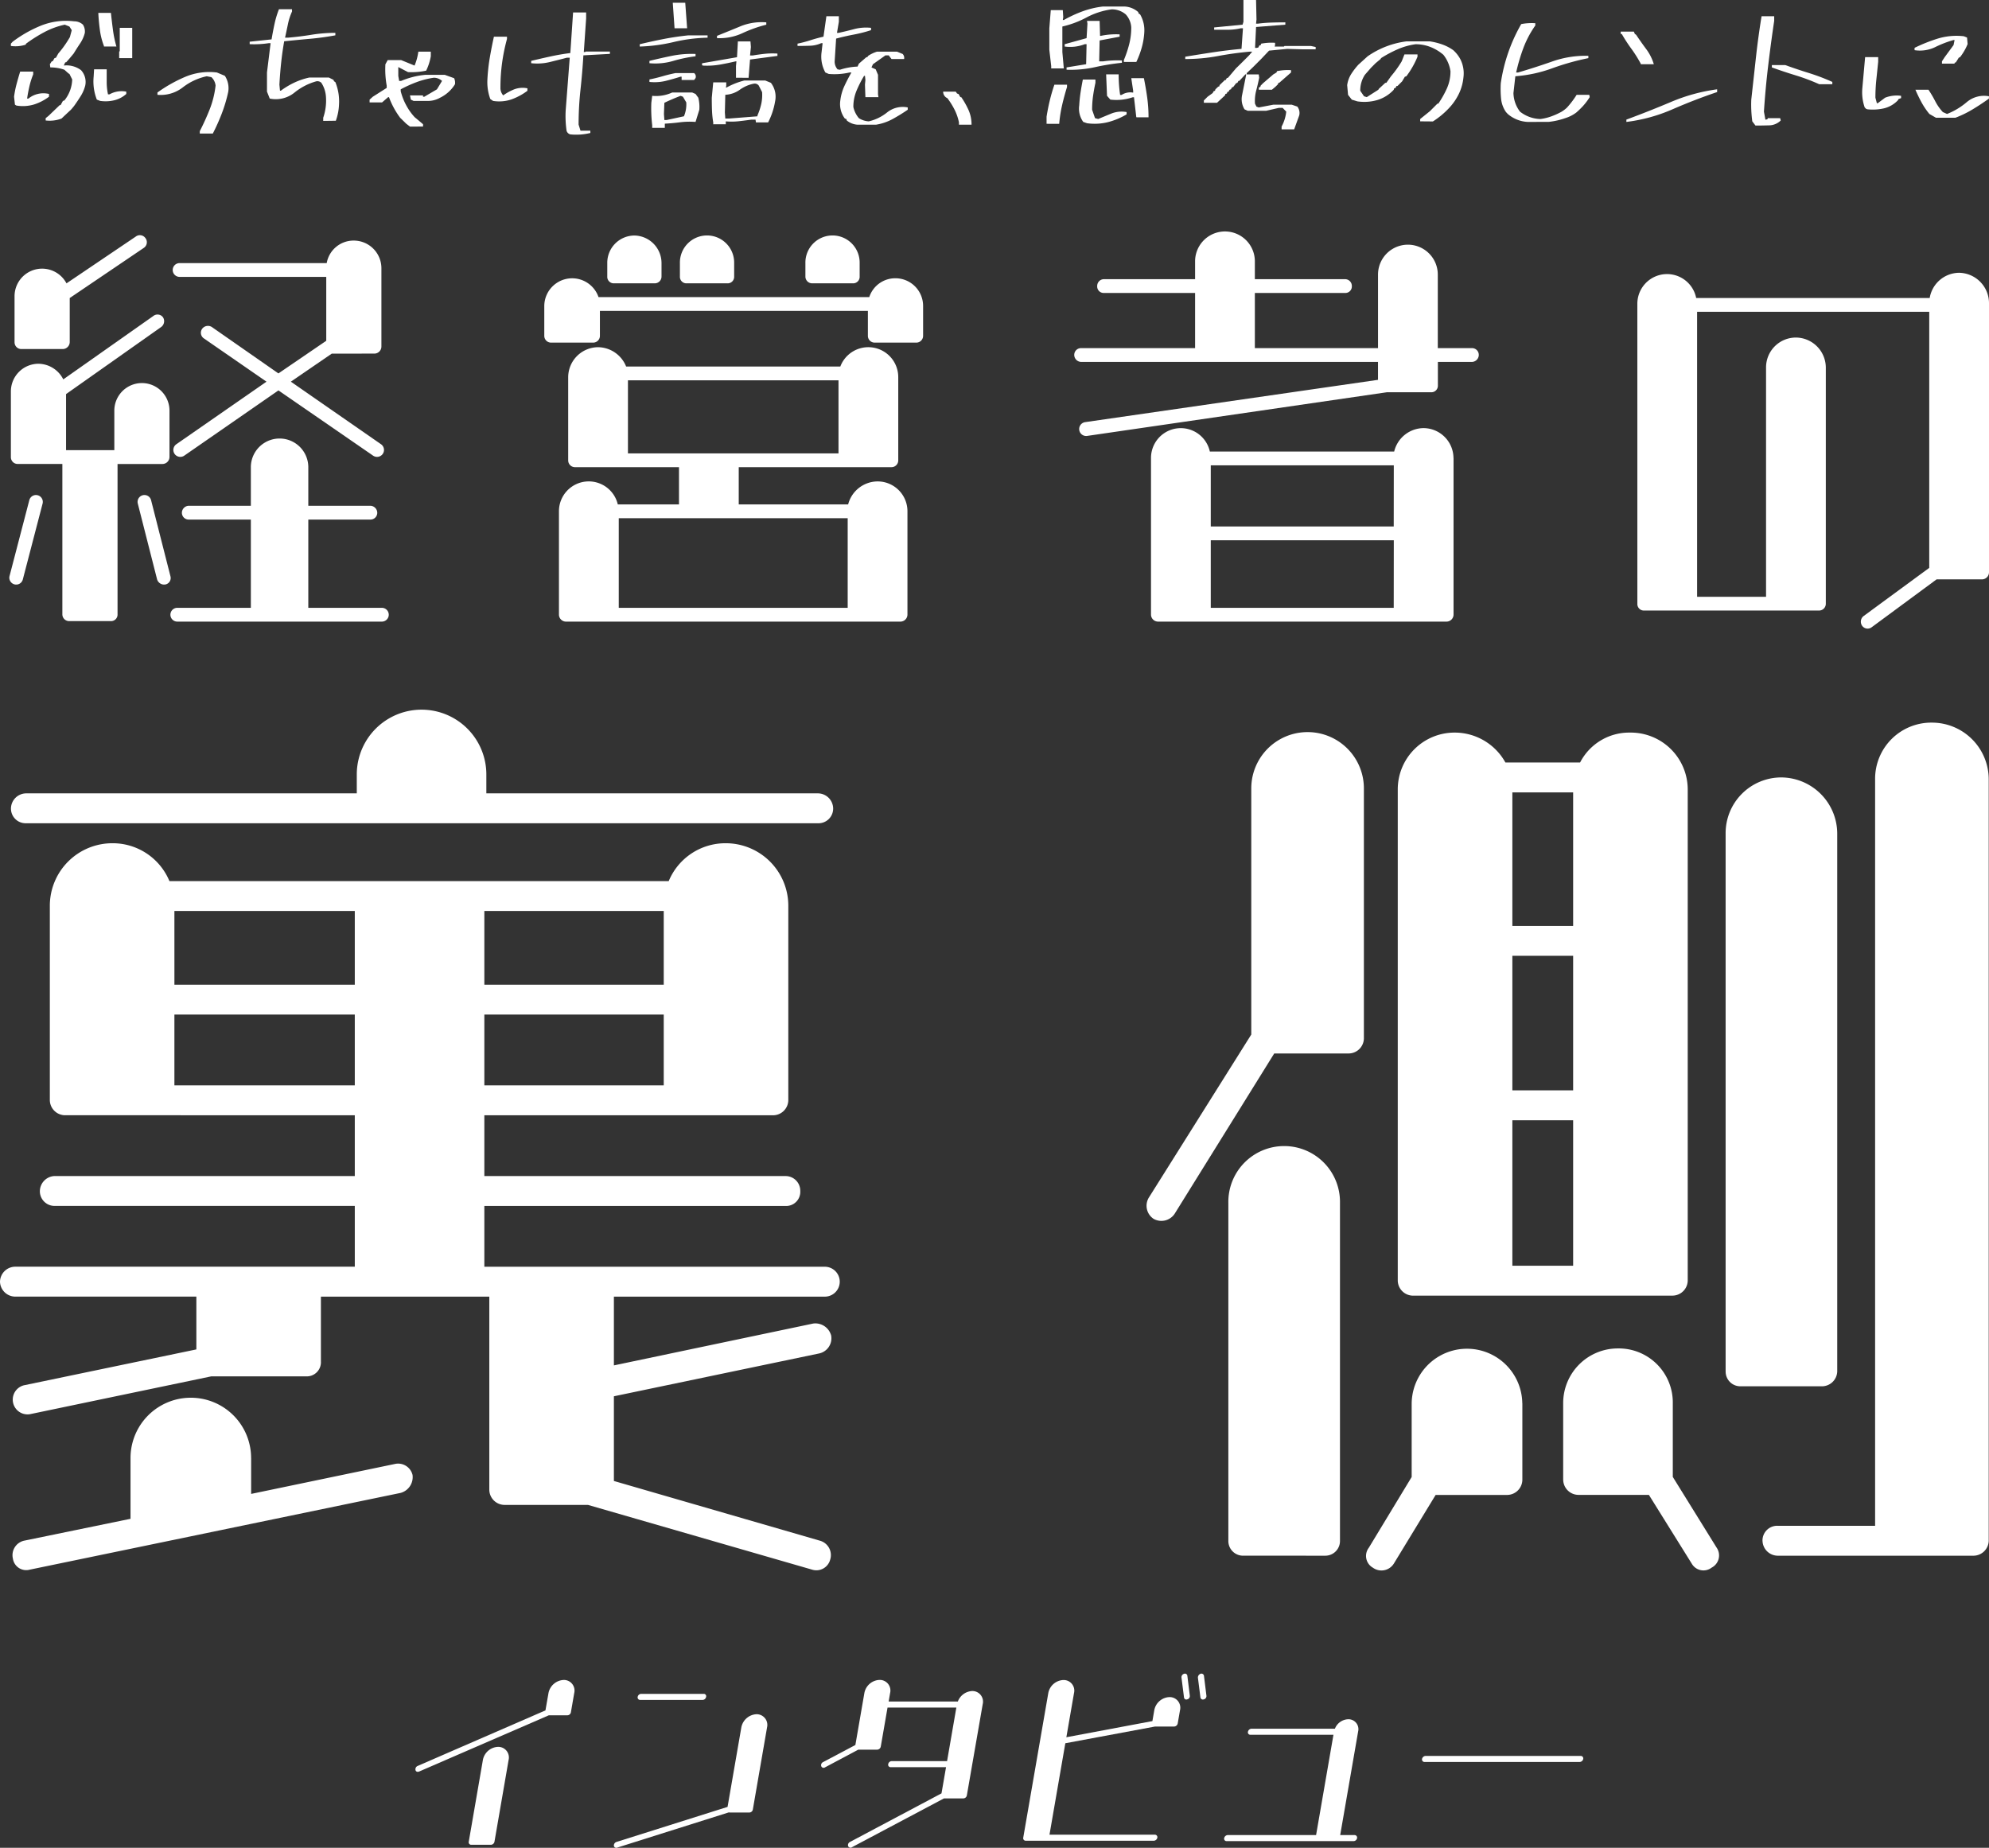 <svg xmlns="http://www.w3.org/2000/svg" width="197.013" height="183.041" viewBox="0 0 197.013 183.041"><rect x="0" y="0" width="197.013" height="183.041" fill="#333333" stroke="none"/><defs><style>.a{fill:#fff;}</style></defs><g transform="translate(-261.136 -167.722)"><g transform="translate(262.215 167.722)"><path class="a" d="M266.3,180.415v-.23l.287-.23,1.106-1.063h.086l.23-.416.144-.043a3.469,3.469,0,0,0,.776-2.082l-.273-.546-.086-.043-.417-.373a4.148,4.148,0,0,0-1.393-.23l-.043-.316.186-.287h.087l.186-.316.144-.043.23-.416a10.4,10.4,0,0,0,1.149-1.623l.186-.689-.23-.359-.46-.186a7.777,7.777,0,0,0-2.01.732,14.618,14.618,0,0,0-1.824,1.149l-.043.1a3.241,3.241,0,0,1-1.464.129v-.23l.172-.186a12.392,12.392,0,0,1,2.837-1.609,6.7,6.7,0,0,1,3.253-.417,1.282,1.282,0,0,1,.876.331,1.26,1.26,0,0,1,.187.818,3.347,3.347,0,0,1-.467,1.042q-.323.481-.639,1l-.417.5-.331.373h-.086l-.144.316a2.406,2.406,0,0,1,1.709.459,1.727,1.727,0,0,1,.417,1.522,3.723,3.723,0,0,1-.46,1.063q-.315.5-.646.962l-.273.33-.977.919A3.318,3.318,0,0,1,266.3,180.415Zm-2.9-1.479-.143-.086-.087-.79a10.01,10.01,0,0,1,.252-1.264q.165-.616.352-1.22h1.292v.273a7.647,7.647,0,0,0-.374,1.178q-.143.617-.23,1.22h.129a2.354,2.354,0,0,1,2.04-.459v.273a4.956,4.956,0,0,1-1.479.768A3.849,3.849,0,0,1,263.4,178.937Zm8.3-.459-.331-.129a4.9,4.9,0,0,1-.316-2.269l.043-.733h1.25v1.264a5.774,5.774,0,0,0,.129,1.22h.144a2.445,2.445,0,0,1,1.666-.272v.23a2.761,2.761,0,0,1-1.185.625A3.694,3.694,0,0,1,271.7,178.477Zm.373-5.386v-.058a6.8,6.8,0,0,1-.4-1.565q-.116-.834-.158-1.709h1.25q.086.833.2,1.687a11.242,11.242,0,0,0,.344,1.645Zm1.508,1.149v-.646l.058-.043v-2.313h1.235v3Z" transform="translate(-262.856 -168.481)"/><path class="a" d="M290.184,185.188v-.23q.546-1.063.984-2.168a9.247,9.247,0,0,0,.582-2.355,1.339,1.339,0,0,0-.417-.833l-.459-.087a5.851,5.851,0,0,0-2.377,1.106,3.562,3.562,0,0,1-2.506.732v-.23a14.3,14.3,0,0,1,2.736-1.543,6.151,6.151,0,0,1,3.152-.439l.79.331a2.238,2.238,0,0,1,.33,1.608,14.9,14.9,0,0,1-.632,2.119,19.966,19.966,0,0,1-.89,1.989Z" transform="translate(-271.475 -171.961)"/><path class="a" d="M307.841,180.245v-.316a5.207,5.207,0,0,0,.272-2.04,2.873,2.873,0,0,0-.459-1.422.565.565,0,0,0-.5-.144,5.964,5.964,0,0,0-2.183,1.135,2.94,2.94,0,0,1-2.428.574l-.273-.689v-1.9l.359-2.9h-.173a9.627,9.627,0,0,1-1.9.1V172.4l2.168-.23q.13-.776.294-1.537a9.281,9.281,0,0,1,.438-1.451h1.293v.23a5.971,5.971,0,0,0-.409,1.271q-.137.668-.28,1.314h.316q1.163-.1,2.312-.287a14.689,14.689,0,0,1,2.355-.187v.244q-1.25.231-2.52.345t-2.549.244q-.187,1.063-.3,2.126t-.173,2.168l.057.6h.087a8,8,0,0,1,1.336-.8,6.944,6.944,0,0,1,1.479-.5H308.4l.46.23.043.129.143.1a5.08,5.08,0,0,1,.359,2.212,5.316,5.316,0,0,1-.316,1.608Z" transform="translate(-276.904 -168.268)"/><path class="a" d="M323.481,183.3l-.373-.287-.6-.589a8.076,8.076,0,0,1-1.106-2.04h-.086l-.6.518h-1.235v-.273l.316-.287,1.378-.876v-.23a8.957,8.957,0,0,1-.129-2.111l.23-.417H322.6l1.335.546a5.408,5.408,0,0,0,.374-1.379h1.235v.459a5.463,5.463,0,0,1-.459,1.422,6.777,6.777,0,0,1-1.8.144l-.962-.5v.877l.086.5h.187a8.538,8.538,0,0,1,1.149-.388,7.625,7.625,0,0,1,1.249-.216h1.939l.919.331a1.061,1.061,0,0,1,.086.6,3.561,3.561,0,0,1-1.479,1.336,2.418,2.418,0,0,1-1.235.316H323.84l-.273-.129-.086-.417h1.293v.13h.129l1.249-.732.087-.144.417-.69a1.205,1.205,0,0,0-.819-.316,8.3,8.3,0,0,0-1.687.431,12.607,12.607,0,0,0-1.587.718v.186a6.054,6.054,0,0,0,.525,1.357,5.705,5.705,0,0,0,.854,1.213l.833.7v.23Z" transform="translate(-283.951 -170.758)"/><path class="a" d="M338.641,178.452l-.273-.187a4.883,4.883,0,0,1-.287-1.939,18.625,18.625,0,0,1,.237-2.161q.18-1.055.409-2.076h1.293v.23a18.254,18.254,0,0,0-.482,2.348,17.975,17.975,0,0,0-.165,2.449,1.1,1.1,0,0,0,.273.789,5.1,5.1,0,0,1,1.092-.6,2.359,2.359,0,0,1,1.307-.1v.244a6.075,6.075,0,0,1-1.565.848A3.775,3.775,0,0,1,338.641,178.452Zm7.655,3.317a.526.526,0,0,1-.373-.359,10.193,10.193,0,0,1-.086-2.04l.4-5.2h-.273q-.877.231-1.731.439a5.3,5.3,0,0,1-1.816.107v-.23q.962-.23,1.91-.438t1.968-.338l.273-4.021h1.292v.6l-.23,3.318h.129l.057-.043h2.4v.23l-2.628.144q-.1,1.695-.287,3.4a31.765,31.765,0,0,0-.187,3.461l.187.6h.976v.23A5.856,5.856,0,0,1,346.3,181.769Z" transform="translate(-290.882 -168.456)"/><path class="a" d="M362.131,172.495v-.23q1.192-.287,2.37-.517t2.427-.36h1.924v.23a16.02,16.02,0,0,0-3.36.43A16.64,16.64,0,0,1,362.131,172.495Zm.962,1.651v-.23q1.106-.273,2.212-.5a9.9,9.9,0,0,1,2.355-.187v.23a13.844,13.844,0,0,0-2.234.467A6.32,6.32,0,0,1,363.093,174.146Zm0,1.853v-.244q.646-.129,1.292-.316t1.292-.316h1.838a.436.436,0,0,1,.144.5l-.144.186h-1.235v-.33h-.1q-.732.23-1.472.417A4.709,4.709,0,0,1,363.093,176Zm.273,4.553v-.273a13.982,13.982,0,0,1-.086-2.212l.086-.69a3.841,3.841,0,0,0,1.982-.33h1.981l.331.144.273.373a3.707,3.707,0,0,1,.1,1.192l-.373,1.206a7.738,7.738,0,0,0-1.544.036q-.711.093-1.5.136v.417Zm3.145-1.149a3.045,3.045,0,0,0,.23-1.378l-.331-.56-.23-.087q-.833.316-1.608.69l-.043,1.106.043.6h.23Zm-.934-8.717v-.043l-.173-2.484h1.235l.186,2.527Zm6.089,4.9v-1.163l.043-.459h-.087q-.79.186-1.572.323a7.528,7.528,0,0,1-1.659.094l-.086-.043v-.187l3.461-.6.087-1.565H373.1l.043.56-.086.833h.273q.589-.1,1.192-.165a7.174,7.174,0,0,1,1.249-.021v.23l-2.714.359-.144,1.809Zm-2.255,4.61v-.187a9.333,9.333,0,0,1-.122-1.2q-.022-.6-.021-1.242l.143-1.523H370.7v.36l-.043.144h.086a7.236,7.236,0,0,1,1.752-.69h2.068l.56.23a2.251,2.251,0,0,1,.417,1.838,7.1,7.1,0,0,1-.69,2.082h-1.207l-.043-.273h-.417q-.6.087-1.242.158a6.42,6.42,0,0,1-1.285.014v.287Zm.373-8.531v-.23q1.149-.459,2.326-.947a5.541,5.541,0,0,1,2.557-.388v.23a13.124,13.124,0,0,0-2.377.847A5.392,5.392,0,0,1,369.785,171.661Zm4.007,7.741v-.086a6.2,6.2,0,0,0,.366-1.092,4.079,4.079,0,0,0,.094-1.221l-.33-.646a.5.5,0,0,0-.5-.187,3.543,3.543,0,0,0-1.378.6,2.682,2.682,0,0,1-1.436.5l-.043,1.752.043.6h.373Z" transform="translate(-299.844 -167.884)"/><path class="a" d="M392.982,181.029a1.855,1.855,0,0,1-1.063-.417l-.043-.144-.144-.043a2.39,2.39,0,0,1-.459-1.752,4.726,4.726,0,0,1,.409-1.473q.324-.7.7-1.343h-.186a6.639,6.639,0,0,1-2.068.144l-.331-.144a3.24,3.24,0,0,1-.373-2.025l.1-.877h-.144a2.87,2.87,0,0,1-1.105.252q-.6.022-1.235.021V173a12.015,12.015,0,0,0,1.279-.337q.646-.209,1.293-.353l.287-2.025h1.235v.546l-.187,1.105h.144q.79-.172,1.573-.38a4.648,4.648,0,0,1,1.658-.122v.23a13.472,13.472,0,0,1-1.708.437q-.876.166-1.752.4l-.144,2.255a1.162,1.162,0,0,0,.287.789l.23.043a6.485,6.485,0,0,1,1.752-.316l.129-.287.747-.646h.087l.086-.129a3.5,3.5,0,0,1,.876-.417h1.981l.561.23a.566.566,0,0,1,.143.5h-1.249l-.273-.359h-.331l-1.235.876-.144.316.417.186.23.546v1.939l.043.273h-1.292l-.043-1.235.043-.46-.043-.416h-.086a11.379,11.379,0,0,0-.74,1.451,4.147,4.147,0,0,0-.323,1.637,2.552,2.552,0,0,0,.546,1.106,2.034,2.034,0,0,0,.976.316,4.514,4.514,0,0,0,1.838-.9,2.482,2.482,0,0,1,2.025-.481v.23a17.167,17.167,0,0,1-1.493.919,5.11,5.11,0,0,1-1.637.561Z" transform="translate(-309.123 -168.677)"/><path class="a" d="M411.595,185.463v-.23a4.957,4.957,0,0,0-.43-1.249,7.248,7.248,0,0,0-.718-1.149l-.086-.043a.7.7,0,0,1-.33-.6h1.249l.129.186.144.043.186.316h.086a8.076,8.076,0,0,1,.718,1.271,3.507,3.507,0,0,1,.3,1.458Z" transform="translate(-317.69 -173.112)"/><path class="a" d="M426.359,180.37v-.7q.129-.818.316-1.6t.459-1.572h1.25v.23q-.273.876-.481,1.774a13.631,13.631,0,0,0-.294,1.874Zm.459-5.486v-.23l-.186-1.623v-2.111l.143-1.809h1.192l.043.69-.043.287h.1a12.723,12.723,0,0,1,1.86-.861,8.929,8.929,0,0,1,2-.474H434.1a2.209,2.209,0,0,1,1.336.546l.043.144.144.087a3.126,3.126,0,0,1,.417,1.752,7.023,7.023,0,0,1-.252,1.53,8.816,8.816,0,0,1-.538,1.429h-1.235v-.186a11.177,11.177,0,0,0,.524-1.551,6.689,6.689,0,0,0,.208-1.68,2.068,2.068,0,0,0-.546-1.292,2.108,2.108,0,0,0-1.393-.5,7.366,7.366,0,0,0-2.485.8,9.581,9.581,0,0,1-2.4.9v2.528l.143,1.622Zm1.522.129v-.23l1.939-.316.043-1.982h-.186a3.955,3.955,0,0,1-1.982.23v-.23l2.168-.6.086-1.436-.043-.273h1.249l.043,1.479h.086a7.318,7.318,0,0,1,1.853-.144v.23l-1.982.374-.043,2.068h.4a9.693,9.693,0,0,1,1.853-.087v.23a23.281,23.281,0,0,0-2.693.438A11.232,11.232,0,0,1,428.34,175.014Zm2.025,5.3-.373-.13a2.244,2.244,0,0,1-.4-1.623q.042-.689.136-1.307t.223-1.264H431.2v.316q-.143.647-.237,1.314a9.71,9.71,0,0,0-.093,1.357l.287.833.316.086q.647-.272,1.314-.545a2.778,2.778,0,0,1,1.5-.144v.23a7.141,7.141,0,0,1-1.845.769A5.43,5.43,0,0,1,430.366,180.313Zm4.883-.589-.23-1.982h-.129a4.969,4.969,0,0,1-2.212.23l-.33-.374-.087-2.125H433.5a13.967,13.967,0,0,0,.144,2.039h.144a1.577,1.577,0,0,1,1.149-.23V177.1l-.187-1.249h1.249q.187.919.324,1.889a14.349,14.349,0,0,1,.136,1.989Z" transform="translate(-323.774 -168.106)"/><path class="a" d="M457.8,180.533v-.273a3.986,3.986,0,0,0,.46-1.479l-.359-.373h-.373l-1.249.287h-1.838l-.316-.144a1.931,1.931,0,0,1-.244-1.379l.417-2.082h-.087l-.6.646h-.086l-.1.186-.129.043-.287.373-.129.043-.1.187-.129.043-.1.187-.129.043-.043.144-.144.043-.043.143-.79.733H450.1v-.23l.373-.373.5-.359.1-.186.129-.043.043-.143.287-.274h.086l.043-.144.517-.5h.087l.1-.186.129-.043.79-.934.646-.632.646-.646.316-.373h-.23q-1.608.144-3.181.438a17.478,17.478,0,0,1-3.224.294v-.23q1.379-.229,2.765-.438t2.807-.338l.144-2.039h-.23a5.457,5.457,0,0,1-1.271.144H451.12v-.23l2.815-.273.086-.287v-2.155h1.249l.043,1.925-.043.416h.187a13.176,13.176,0,0,1,1.336-.107q.689-.022,1.378-.022v.23l-2.9.23-.1,2.068h.187l.144-.043.086-.186.144-.043.043-.144a5.4,5.4,0,0,1,1.378-.086v.23l-.043.144h.919l.058-.058h2.628l.459.1v.23H459.88l-1.522-.043-1.8.173-.747.79-.23.23-.417.417-.23.23-.589.56v.129h1.192l.043.33q-.129.647-.294,1.264a4.036,4.036,0,0,0-.122,1.306l.144.287.23.086,1.436-.272h1.838l.546.186a1.026,1.026,0,0,1,.187.876l-.5,1.378Zm-2.255-3.921v-.23l.144-.043.043-.144.23-.23,1.02-.876.316-.187.043-.129a5.067,5.067,0,0,1,1.393-.1v.23l-1.163,1.02h-.087l-.043.144-.23.23-.374.316Z" transform="translate(-331.935 -167.722)"/><path class="a" d="M481.043,182.173v-.23l.962-.775.747-.747h.086a9.706,9.706,0,0,0,.854-1.515,4.1,4.1,0,0,0,.352-1.7,3.409,3.409,0,0,0-.7-1.623,4.518,4.518,0,0,0-1.285-.776,4.01,4.01,0,0,0-1.472-.272,6.745,6.745,0,0,0-1.774.5,12.046,12.046,0,0,0-1.645.876l-.043.086-.5.417-.459.46-.6.689a2.828,2.828,0,0,0-.459,1.58l.373.546.273.086,1.149-.732.043-.086.646-.6h.1l.459-.646a10.88,10.88,0,0,0,1.063-1.479l.273-.69h1.292v.23a8.7,8.7,0,0,1-1.106,1.939l-.144.043-.273.459-.46.46h-.1l-.086.187-.144.043-.043.144a3.638,3.638,0,0,1-1.616,1.013,4.6,4.6,0,0,1-1.974.136l-.56-.172-.373-.474-.086-.962a2.743,2.743,0,0,1,.388-1.084,6.753,6.753,0,0,1,.718-.94l.919-.833a8.632,8.632,0,0,1,3.835-1.479h2.341a6.714,6.714,0,0,1,1.228.309,4.423,4.423,0,0,1,1.084.567,3.267,3.267,0,0,1,.689.876,3.1,3.1,0,0,1,.316,1.8,4.833,4.833,0,0,1-.452,1.637,5.627,5.627,0,0,1-.969,1.407,8.171,8.171,0,0,1-1.608,1.336Z" transform="translate(-341.452 -170.153)"/><path class="a" d="M500.727,181.158a3.282,3.282,0,0,1-1.981-.789l-.173-.187a2.786,2.786,0,0,1-.488-1.336,9.933,9.933,0,0,1-.029-1.522,16.635,16.635,0,0,1,.74-3.037,16.417,16.417,0,0,1,1.286-2.822,5.482,5.482,0,0,1,1.393-.086v.23a9.889,9.889,0,0,0-1.185,2.241,18.162,18.162,0,0,0-.711,2.412h.187q1.709-.5,3.411-1.1a9.964,9.964,0,0,1,3.554-.553v.23a24.849,24.849,0,0,0-3.6,1.013,13.554,13.554,0,0,1-3.633.782l-.187,1.666a3.162,3.162,0,0,0,.647,1.838,3.389,3.389,0,0,0,2.025.732,5.061,5.061,0,0,0,1.22-.316,6.654,6.654,0,0,0,.854-.395,3.292,3.292,0,0,0,.553-.417,8.975,8.975,0,0,0,.962-1.271h1.25l.043.23a6.274,6.274,0,0,1-.682.9,8.551,8.551,0,0,1-.646.625,3.527,3.527,0,0,1-1.084.553,7.278,7.278,0,0,1-1.638.373Z" transform="translate(-350.481 -169.08)"/><path class="a" d="M518.985,175.944v-.058a12.922,12.922,0,0,0-.941-1.494,15.15,15.15,0,0,1-.94-1.451H517v-.23H518.3l.1.23.129.087q.46.69.991,1.407a4.767,4.767,0,0,1,.761,1.508Zm-1.422,5.715v-.23q2.254-.833,4.445-1.759a17.624,17.624,0,0,1,4.545-1.242v.272q-2.212.747-4.423,1.709A16.347,16.347,0,0,1,517.563,181.659Z" transform="translate(-357.547 -169.581)"/><path class="a" d="M538.024,181.115l-.316-.417a12.39,12.39,0,0,1-.1-2.154q.23-2.083.459-4.158t.56-4.1h1.25v.459q-.33,2.212-.6,4.474t-.416,4.516l.143.79h.086l.143-.058v-.086h1.235l.057.23a1.659,1.659,0,0,1-1.141.482Q538.713,181.114,538.024,181.115Zm6.319-4.093a19.867,19.867,0,0,0-2.348-.883q-1.2-.367-2.349-.783v-.23h1.336q1.149.417,2.326.782a20.7,20.7,0,0,1,2.327.883v.23Z" transform="translate(-365.22 -168.677)"/><path class="a" d="M555.643,180.659l-.129-.043-.144-.144a4.559,4.559,0,0,1-.23-1.938l.273-3.045h1.293v.459q-.087.876-.18,1.752a16.939,16.939,0,0,0-.094,1.809l.144.546h.086l.732-.546a3.176,3.176,0,0,1,1.58-.187v.23l-.244.086-.086.144a2.823,2.823,0,0,1-1.365.782A4.962,4.962,0,0,1,555.643,180.659Zm7.381-4.524v-.23l.273-.417.876-1.192.1-.5h-.1a10.552,10.552,0,0,0-1.838.711,3.474,3.474,0,0,1-2.025.294v-.23a15.828,15.828,0,0,1,2.305-.919,6.361,6.361,0,0,1,2.577-.23l.316.129.057.646a5.4,5.4,0,0,1-.747,1.292l-.129.057-.287.46-.129.043v.086Zm-.6,5.357-.647-.373a7.366,7.366,0,0,1-.782-1.156q-.324-.6-.6-1.242h1.293a11.451,11.451,0,0,1,.668,1.135,4.912,4.912,0,0,0,.754,1.077l.417.187a6.917,6.917,0,0,0,1.96-1.178,2.646,2.646,0,0,1,2.19-.575v.23q-.775.561-1.608,1.063a10.447,10.447,0,0,1-1.71.833Z" transform="translate(-371.749 -169.831)"/></g><g transform="translate(262.058 190.597)"><path class="a" d="M263.127,239.445a.679.679,0,0,1-.5-.819l1.958-7.513a.679.679,0,1,1,1.32.319l-1.958,7.513A.679.679,0,0,1,263.127,239.445Zm5.1-18.85v5.555h4.781v-3.916a2.732,2.732,0,1,1,5.464,0v4.6a.7.7,0,0,1-.683.683h-4.462V242.4a.646.646,0,0,1-.683.683h-4.1a.671.671,0,0,1-.683-.683V227.515h-4.416a.67.67,0,0,1-.683-.683v-6.511a2.741,2.741,0,0,1,2.732-2.732,2.794,2.794,0,0,1,2.458,1.548l8.924-6.283a.67.67,0,0,1,.956.137.715.715,0,0,1-.182.956Zm7.877-15.436a.674.674,0,0,1-.182.956l-7.331,4.963v4.371a.7.7,0,0,1-.683.683h-4.1a.67.67,0,0,1-.683-.683V210.9a2.73,2.73,0,0,1,5.145-1.275l6.875-4.644A.667.667,0,0,1,276.1,205.159Zm2.459,33.466a.652.652,0,0,1-.455.819.727.727,0,0,1-.865-.5l-1.912-7.513a.679.679,0,1,1,1.32-.319Zm.683,3.141h7.285v-8.742h-6.147a.671.671,0,0,1-.683-.683.7.7,0,0,1,.683-.683h6.147v-3.87a2.846,2.846,0,0,1,5.691,0v3.87h6.147a.7.7,0,0,1,.683.683.671.671,0,0,1-.683.683h-6.147v8.742h7.286a.683.683,0,0,1,0,1.366H279.246a.683.683,0,1,1,0-1.366Zm15.3-25.18-4.052,2.778,8.924,6.193a.688.688,0,0,1-.774,1.138l-9.38-6.466-9.333,6.466a.688.688,0,0,1-.774-1.138l8.924-6.193-6.193-4.28a.674.674,0,0,1-.182-.956.717.717,0,0,1,.956-.182l6.6,4.6L294,215.313v-6.329H279.474a.683.683,0,1,1,0-1.366h14.571a2.7,2.7,0,0,1,2.686-2.231,2.74,2.74,0,0,1,2.732,2.732V215.9a.7.7,0,0,1-.683.683Z" transform="translate(-262.606 -204.43)"/><path class="a" d="M383.9,215.516h-4.1a.67.67,0,0,1-.683-.683v-2.459H352.574v2.459a.67.67,0,0,1-.683.683h-4.144a.67.67,0,0,1-.683-.683v-2.96a2.761,2.761,0,0,1,5.372-.865h26.818a2.707,2.707,0,0,1,2.6-1.867,2.74,2.74,0,0,1,2.732,2.732v2.96A.671.671,0,0,1,383.9,215.516Zm-23.494,16.027v-3.689H350.115a.67.67,0,0,1-.683-.683v-8.241a2.984,2.984,0,0,1,2.96-2.96,3.033,3.033,0,0,1,2.778,1.912h21.218a2.965,2.965,0,0,1,5.737,1.048v8.241a.67.67,0,0,1-.683.683H366.325v3.689h10.837a3.03,3.03,0,0,1,2.914-2.277,2.954,2.954,0,0,1,2.96,2.96v10.245a.7.7,0,0,1-.683.683H349.2a.7.7,0,0,1-.683-.683V232.226a2.953,2.953,0,0,1,5.828-.683Zm-6.42-21.9a.645.645,0,0,1-.683-.683v-1.321a2.7,2.7,0,0,1,2.686-2.732,2.73,2.73,0,0,1,2.687,2.732v1.321a.67.67,0,0,1-.683.683Zm.456,23.267v8.879h22.675v-8.879Zm21.765-6.42v-7.24H355.351v7.24Zm-15.026-16.847a.645.645,0,0,1-.683-.683v-1.321a2.687,2.687,0,1,1,5.373,0v1.321a.645.645,0,0,1-.683.683Zm12.43,0a.67.67,0,0,1-.683-.683v-1.321a2.687,2.687,0,1,1,5.373,0v1.321a.645.645,0,0,1-.683.683Z" transform="translate(-294.074 -204.451)"/><path class="a" d="M470.8,216.475a.7.7,0,0,1-.683.683h-3.369v2.322a.646.646,0,0,1-.683.683h-4.371L432,224.489a.689.689,0,0,1-.183-1.367l29-4.189v-1.776H431.412a.7.7,0,0,1-.683-.683.67.67,0,0,1,.683-.683H442.7v-5.464h-9.015a.645.645,0,0,1-.683-.683.671.671,0,0,1,.683-.683H442.7v-1.821a2.96,2.96,0,0,1,5.919,0v1.821h8.924a.671.671,0,0,1,.683.683.645.645,0,0,1-.683.683h-8.924v5.464h12.2v-7.286a2.96,2.96,0,0,1,5.92,0v7.286h3.369A.67.67,0,0,1,470.8,216.475Zm-2.5,10.2V242.2a.7.7,0,0,1-.683.683H439.016a.7.7,0,0,1-.683-.683V226.674a2.948,2.948,0,0,1,5.828-.637h18.258a3.022,3.022,0,0,1,2.914-2.322A2.983,2.983,0,0,1,468.293,226.674Zm-5.919.728H444.252v6.056h18.122Zm0,7.422H444.252v6.693h18.122Z" transform="translate(-325.246 -204.181)"/><path class="a" d="M519.626,213.881a2.942,2.942,0,0,1,5.828-.592h23.13a2.981,2.981,0,0,1,2.914-2.5,3.013,3.013,0,0,1,2.96,2.96v26.727a.7.7,0,0,1-.683.683h-4.507l-6.42,4.735a.665.665,0,0,1-.956-.137.707.707,0,0,1,.136-.956l6.511-4.781V214.655H525.545v28.231h6.83V220.165a2.954,2.954,0,0,1,2.959-2.96,2.984,2.984,0,0,1,2.96,2.96v23.4a.67.67,0,0,1-.683.683h-17.3a.645.645,0,0,1-.683-.683Z" transform="translate(-358.367 -206.642)"/></g><g transform="translate(261.136 238.022)"><path class="a" d="M261.136,336.43a1.518,1.518,0,0,1,1.481-1.481h33.662v-6.022H266.566a1.454,1.454,0,0,1-1.481-1.48,1.519,1.519,0,0,1,1.481-1.481h29.713v-6.021H267.553a1.518,1.518,0,0,1-1.481-1.481V299.215A6.193,6.193,0,0,1,272.291,293a6.078,6.078,0,0,1,5.627,3.751h49.456A6.078,6.078,0,0,1,333,293a6.194,6.194,0,0,1,6.219,6.219v19.249a1.518,1.518,0,0,1-1.481,1.481H309.111v6.021h29.812a1.454,1.454,0,0,1,1.481,1.481,1.4,1.4,0,0,1-1.481,1.48H309.111v6.022h33.76a1.481,1.481,0,0,1,0,2.961H321.943v6.811l19.743-4.146a1.623,1.623,0,0,1,1.777,1.185,1.537,1.537,0,0,1-1.185,1.777l-20.335,4.244v8.39l20.434,5.923a1.481,1.481,0,0,1,.987,1.876,1.413,1.413,0,0,1-1.777.987l-22.211-6.416h-8.292a1.518,1.518,0,0,1-1.481-1.481v-19.15H292.922v6.416a1.4,1.4,0,0,1-1.481,1.481h-9.378L264.1,349.559a1.463,1.463,0,0,1-.592-2.863l17.078-3.554v-5.231H262.617A1.519,1.519,0,0,1,261.136,336.43Zm1.086-46.889a1.518,1.518,0,0,1,1.481-1.481h32.773v-1.875a6.416,6.416,0,1,1,12.833,0v1.875H342.18a1.518,1.518,0,0,1,1.481,1.481,1.453,1.453,0,0,1-1.481,1.48H263.7A1.453,1.453,0,0,1,262.222,289.541Zm23.79,64.361v3.554l14.215-2.961A1.471,1.471,0,0,1,302,355.58a1.623,1.623,0,0,1-1.185,1.777l-36.722,7.6a1.332,1.332,0,0,1-1.678-1.086,1.473,1.473,0,0,1,1.086-1.777l10.563-2.172V353.9a5.972,5.972,0,1,1,11.944,0Zm-7.6-46.89h17.867v-7.3H278.411Zm17.867,9.97v-7.009H278.411v7.009Zm12.833-9.97h17.769v-7.3H309.111Zm0,9.97h17.769v-7.009H309.111Z" transform="translate(-261.136 -279.768)"/><path class="a" d="M442.351,328.9l10.168-16.189V288.329a5.577,5.577,0,0,1,11.154,0v24.777a1.518,1.518,0,0,1-1.481,1.481h-7.4l-9.871,15.892a1.58,1.58,0,0,1-2.073.494A1.556,1.556,0,0,1,442.351,328.9Zm9.378,35.438a1.454,1.454,0,0,1-1.481-1.481V329.394a5.529,5.529,0,1,1,11.056,0v33.464a1.454,1.454,0,0,1-1.481,1.481Zm27.64-15.1v7.6a1.518,1.518,0,0,1-1.481,1.481H470.78l-4.146,6.811a1.446,1.446,0,0,1-2.073.395,1.336,1.336,0,0,1-.4-1.974l4.245-7.009v-7.3a5.479,5.479,0,0,1,10.957,0Zm14.905-10.66H468.509a1.519,1.519,0,0,1-1.481-1.481V288.428a5.624,5.624,0,0,1,5.627-5.627,5.731,5.731,0,0,1,5.034,2.961h7.4a5.464,5.464,0,0,1,4.936-2.961,5.646,5.646,0,0,1,5.725,5.627v48.666A1.518,1.518,0,0,1,494.274,338.575ZM484.4,288.724h-6.021v13.228H484.4Zm0,16.189h-6.021v13.326H484.4Zm0,16.288h-6.021v14.412H484.4Zm-.987,35.635v-7.6a5.413,5.413,0,0,1,5.429-5.429,5.352,5.352,0,0,1,5.429,5.429v7.3l4.344,7.009a1.359,1.359,0,0,1-.494,1.974,1.336,1.336,0,0,1-1.974-.395l-4.245-6.811H484.9A1.518,1.518,0,0,1,483.416,356.836Zm16.09-10.76V292.771a5.519,5.519,0,0,1,5.528-5.528,5.582,5.582,0,0,1,5.527,5.528v53.305a1.518,1.518,0,0,1-1.481,1.481h-8.094A1.454,1.454,0,0,1,499.506,346.077Zm3.652,16.781a1.454,1.454,0,0,1,1.481-1.481h9.674V287.441a5.562,5.562,0,0,1,5.627-5.627,5.624,5.624,0,0,1,5.627,5.627v75.417a1.518,1.518,0,0,1-1.481,1.481H504.639A1.518,1.518,0,0,1,503.158,362.858Z" transform="translate(-328.578 -280.53)"/></g><g transform="translate(302.277 333.515)"><path class="a" d="M326.722,441.889a.359.359,0,0,1,.206-.4l12.667-5.507.3-1.715a1.608,1.608,0,0,1,1.5-1.3,1.051,1.051,0,0,1,1.049,1.3l-.328,1.9a.361.361,0,0,1-.345.3h-1.842l-12.834,5.566C326.919,442.109,326.753,442.049,326.722,441.889Zm8.174-2.294a1.05,1.05,0,0,1,1.048,1.3l-1.4,8.1a.379.379,0,0,1-.346.3h-1.959a.248.248,0,0,1-.242-.3l1.4-8.1A1.59,1.59,0,0,1,334.9,439.595Z" transform="translate(-326.708 -432.342)"/><path class="a" d="M373.222,438.477l-1.409,8.14a.361.361,0,0,1-.346.3h-1.959a.061.061,0,0,1-.055-.02l-11.064,3.492a.24.24,0,0,1-.341-.18.372.372,0,0,1,.261-.378l11-3.472,1.365-7.88a1.608,1.608,0,0,1,1.5-1.3A1.06,1.06,0,0,1,373.222,438.477Zm-12.575-2.714a.248.248,0,0,1-.242-.3.36.36,0,0,1,.346-.3h6.189a.232.232,0,0,1,.242.3.361.361,0,0,1-.346.3Z" transform="translate(-338.384 -433.16)"/><path class="a" d="M390.779,441.51a.333.333,0,0,1,.167-.4l3.212-1.7.891-5.147a1.59,1.59,0,0,1,1.5-1.3,1.051,1.051,0,0,1,1.049,1.3l-.145.838h6.855a1.6,1.6,0,0,1,1.414-1.037,1.051,1.051,0,0,1,1.049,1.3L405.2,444.4a.361.361,0,0,1-.346.3h-1.919l-9.1,4.828a.258.258,0,0,1-.395-.1.353.353,0,0,1,.19-.418l9.059-4.809.449-2.594h-5.484a.24.24,0,0,1-.243-.3.361.361,0,0,1,.346-.3h5.484l.919-5.307h-6.816l-.671,3.871a.378.378,0,0,1-.346.3h-1.88l-3.3,1.756A.244.244,0,0,1,390.779,441.51Z" transform="translate(-350.573 -432.342)"/><path class="a" d="M426.653,432.6a1.051,1.051,0,0,1,1.049,1.3l-.757,4.369,8.523-1.6.186-1.077a1.591,1.591,0,0,1,1.5-1.3,1.051,1.051,0,0,1,1.048,1.3l-.228,1.316a.378.378,0,0,1-.346.3h-1.9l-8.885,1.656c-.685,3.95-1.527,8.818-1.569,9.057h10.44a.249.249,0,0,1,.242.3.378.378,0,0,1-.346.3H422.917a.249.249,0,0,1-.243-.3l2.481-14.325A1.589,1.589,0,0,1,426.653,432.6Zm12.521,1.556a.329.329,0,0,1-.258.36.231.231,0,0,1-.319-.2l-.248-1.955a.353.353,0,0,1,.262-.379.236.236,0,0,1,.319.2Zm1.645,0a.329.329,0,0,1-.258.36.247.247,0,0,1-.338-.2l-.248-1.955a.4.4,0,0,1,.262-.379.253.253,0,0,1,.338.2Z" transform="translate(-362.462 -431.969)"/><path class="a" d="M467.664,440.389l-1.776,10.255h1.429a.249.249,0,0,1,.242.3.36.36,0,0,1-.346.3H454.639a.239.239,0,0,1-.242-.3.379.379,0,0,1,.346-.3H463.5l1.72-9.936h-8.226a.24.24,0,0,1-.243-.3.379.379,0,0,1,.346-.3h8.266a1.47,1.47,0,0,1,1.318-.937A.983.983,0,0,1,467.664,440.389Z" transform="translate(-374.281 -434.653)"/><path class="a" d="M485.98,444.959h15.376a.248.248,0,0,1,.242.3.378.378,0,0,1-.346.3H485.876a.249.249,0,0,1-.243-.3A.379.379,0,0,1,485.98,444.959Z" transform="translate(-385.919 -436.809)"/></g></g></svg>